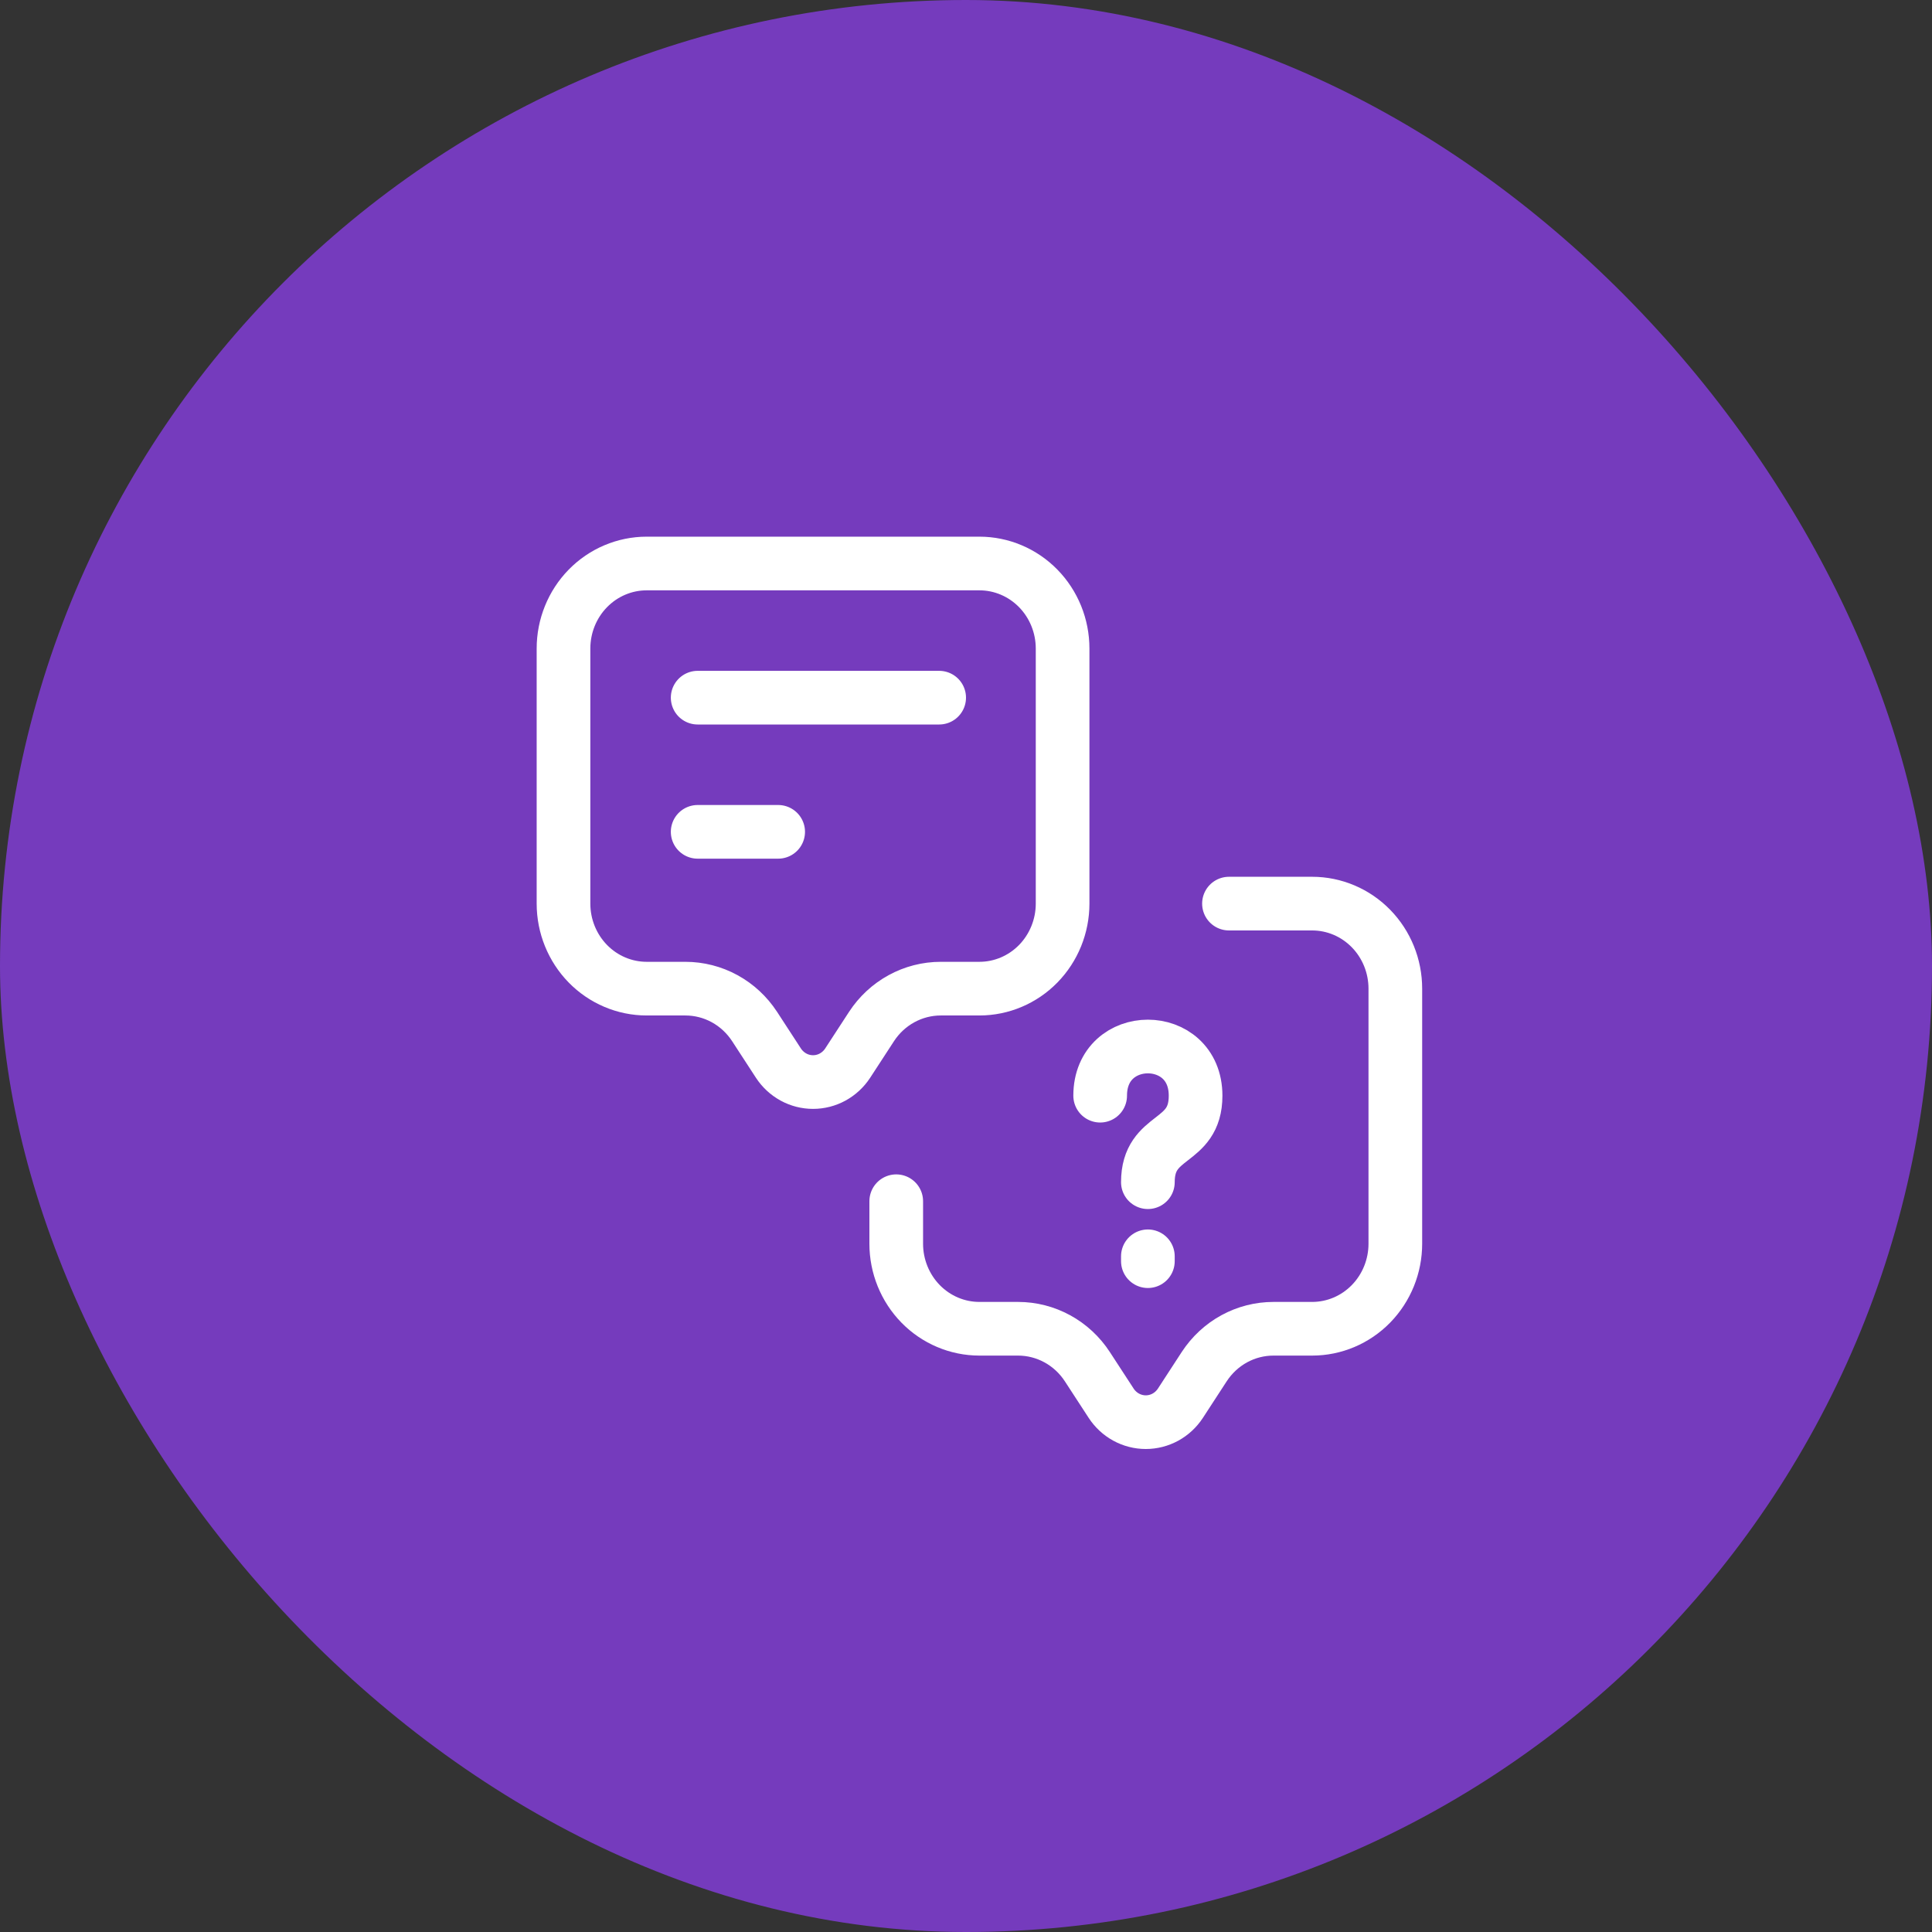 <svg width="72" height="72" viewBox="0 0 72 72" fill="none" xmlns="http://www.w3.org/2000/svg">
<rect x="0" y="0" width="72" height="72" fill="#333333" stroke="none"/>
<rect width="72" height="72" rx="36" fill="#753BBD"/>
<path d="M45.8 33.675H48.9C49.722 33.675 50.511 34.009 51.092 34.603C51.673 35.197 52 36.003 52 36.844V46.35C52 47.19 51.673 47.996 51.092 48.591C50.511 49.185 49.722 49.519 48.9 49.519H47.459C46.948 49.519 46.446 49.647 45.996 49.893C45.546 50.139 45.163 50.495 44.879 50.929L43.99 52.295C43.848 52.512 43.656 52.69 43.431 52.813C43.206 52.936 42.955 53 42.7 53C42.445 53 42.194 52.936 41.969 52.813C41.744 52.69 41.552 52.512 41.41 52.295L40.521 50.93C40.238 50.496 39.854 50.14 39.404 49.894C38.954 49.648 38.452 49.519 37.941 49.519H36.5C35.678 49.519 34.889 49.185 34.308 48.591C33.727 47.996 33.4 47.19 33.4 46.35V44.766M35 26H26M29 31H26M42.778 47V46.819M42.778 44.057C42.778 42.215 44.556 42.675 44.556 40.833C44.556 38.389 41 38.389 41 40.833M36.5 21H24.1C23.278 21 22.489 21.334 21.908 21.928C21.327 22.522 21 23.328 21 24.169V33.675C21 34.515 21.327 35.321 21.908 35.916C22.489 36.51 23.278 36.844 24.1 36.844H25.541C26.052 36.844 26.554 36.972 27.004 37.218C27.454 37.464 27.837 37.82 28.121 38.254L29.01 39.62C29.152 39.837 29.344 40.014 29.569 40.138C29.794 40.261 30.045 40.325 30.3 40.325C30.555 40.325 30.806 40.261 31.031 40.138C31.256 40.014 31.448 39.837 31.59 39.62L32.479 38.255C32.762 37.821 33.146 37.465 33.596 37.219C34.046 36.973 34.548 36.844 35.059 36.844H36.5C37.322 36.844 38.111 36.51 38.692 35.916C39.273 35.321 39.6 34.515 39.6 33.675V24.169C39.6 23.328 39.273 22.522 38.692 21.928C38.111 21.334 37.322 21 36.5 21Z" stroke="white" stroke-width="2" stroke-linecap="round" stroke-linejoin="round"/>
</svg>
